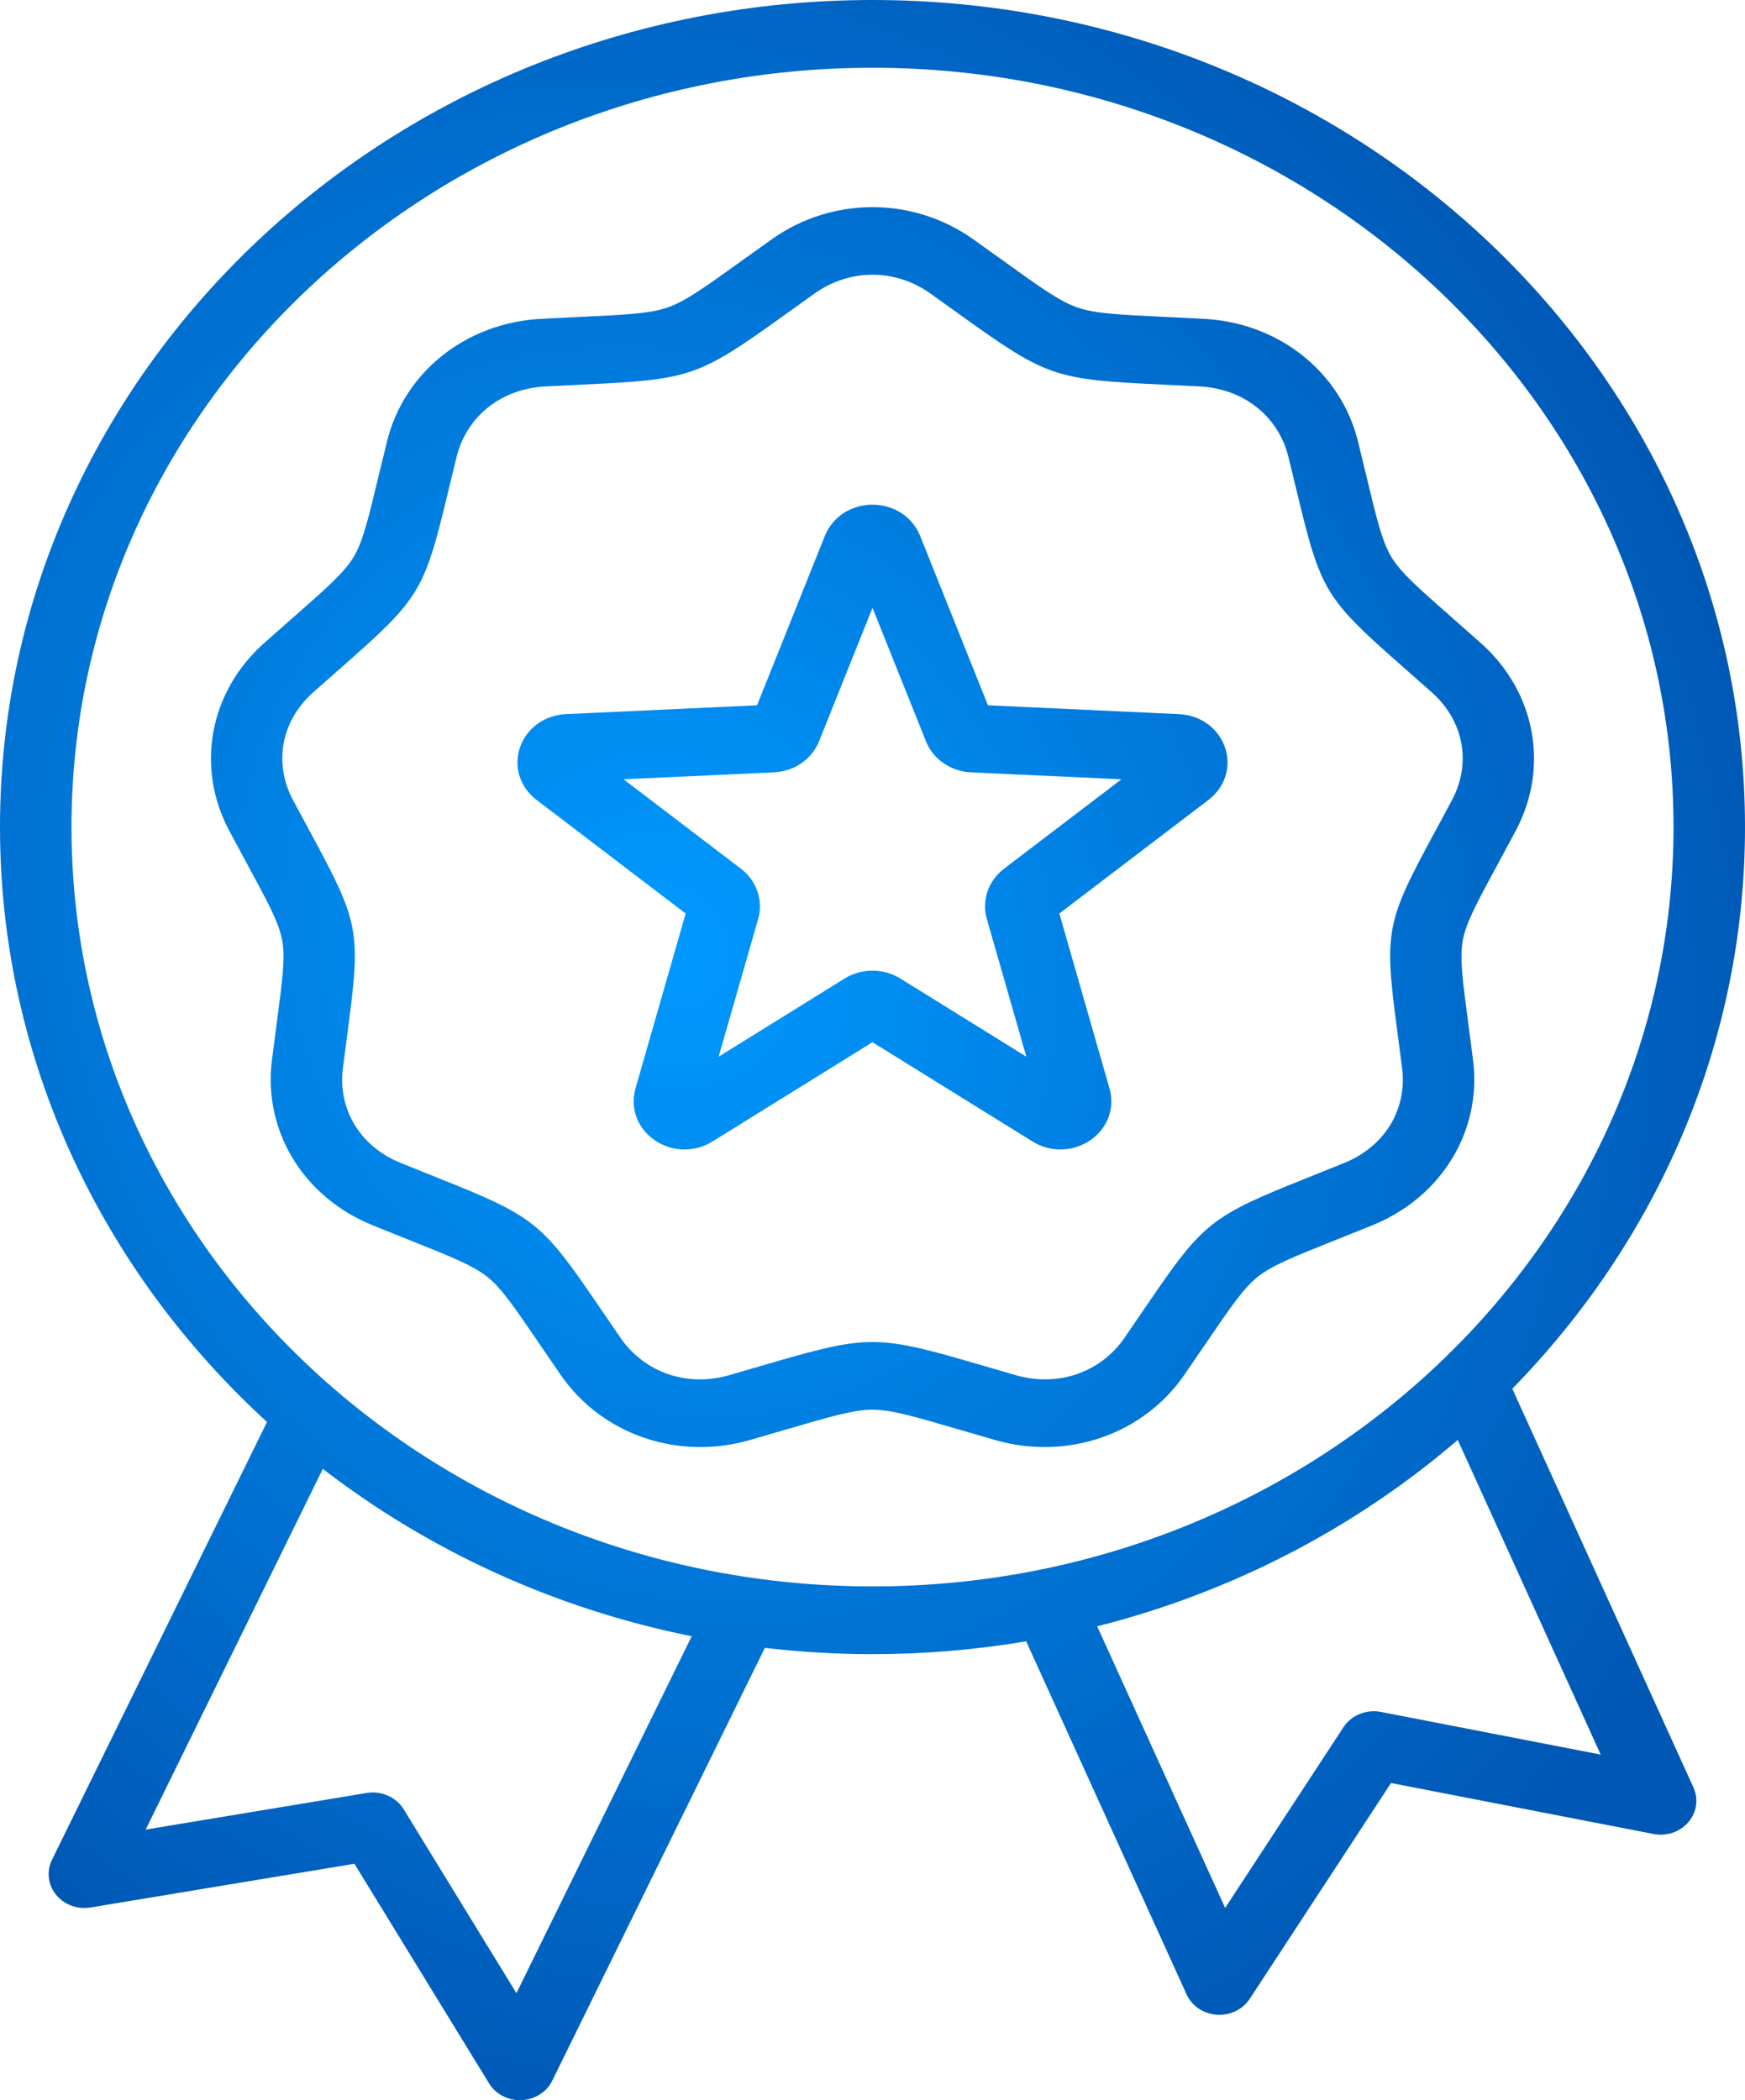 <svg width="54" height="65" viewBox="0 0 54 65" fill="none" xmlns="http://www.w3.org/2000/svg">
<path d="M46.799 42.981C51.265 38.413 54 32.303 54 25.598C54 11.483 41.888 0 27 0C12.112 0 0 11.483 0 25.598C0 32.82 3.172 39.352 8.263 44.01L1.609 57.56C1.435 57.915 1.483 58.331 1.734 58.641C1.984 58.951 2.396 59.103 2.802 59.036L10.968 57.683L15.133 64.478C15.331 64.802 15.696 65 16.089 65C16.105 65 16.122 65 16.139 64.999C16.551 64.981 16.918 64.748 17.091 64.394L23.669 51.001C24.761 51.128 25.872 51.195 27 51.195C28.622 51.195 30.211 51.059 31.755 50.798L36.719 61.725C36.882 62.083 37.242 62.326 37.653 62.355C37.68 62.357 37.708 62.358 37.735 62.358C38.116 62.358 38.472 62.172 38.675 61.862L43.046 55.184L51.167 56.761C51.571 56.84 51.987 56.699 52.246 56.396C52.506 56.093 52.567 55.678 52.404 55.32L46.799 42.981ZM15.981 61.688L12.493 55.998C12.26 55.618 11.803 55.417 11.346 55.492L4.508 56.625L9.99 45.461C13.253 47.977 17.146 49.787 21.406 50.641L15.981 61.688ZM2.212 25.598C2.212 12.639 13.332 2.097 27 2.097C40.668 2.097 51.788 12.639 51.788 25.598C51.788 38.556 40.668 49.099 27 49.099C13.332 49.099 2.212 38.556 2.212 25.598ZM42.734 52.984C42.281 52.895 41.817 53.085 41.573 53.458L37.913 59.05L33.953 50.334C38.163 49.269 41.972 47.263 45.111 44.566L49.535 54.304L42.734 52.984ZM45.585 32.812C45.532 32.393 45.482 32.019 45.438 31.684C45.258 30.322 45.167 29.639 45.268 29.098C45.368 28.557 45.7 27.944 46.361 26.723C46.523 26.422 46.704 26.087 46.905 25.71C47.953 23.744 47.52 21.411 45.825 19.903C45.5 19.614 45.209 19.358 44.948 19.128C43.887 18.195 43.354 17.726 43.064 17.251C42.775 16.776 42.613 16.104 42.291 14.765C42.212 14.436 42.124 14.069 42.022 13.658C41.492 11.513 39.577 9.99 37.258 9.868C36.812 9.844 36.416 9.825 36.06 9.809C34.614 9.74 33.888 9.706 33.344 9.518C32.8 9.33 32.221 8.914 31.067 8.085C30.783 7.881 30.466 7.654 30.11 7.401C28.25 6.081 25.75 6.081 23.89 7.401C23.533 7.654 23.217 7.881 22.933 8.085C21.779 8.914 21.199 9.33 20.655 9.518C20.111 9.706 19.385 9.74 17.939 9.809C17.583 9.825 17.187 9.844 16.742 9.868C14.422 9.99 12.508 11.513 11.977 13.658C11.876 14.069 11.788 14.436 11.708 14.765C11.386 16.104 11.225 16.775 10.935 17.251C10.646 17.726 10.113 18.195 9.052 19.128C8.79 19.358 8.499 19.614 8.174 19.903C6.48 21.411 6.046 23.744 7.094 25.71C7.295 26.087 7.476 26.422 7.639 26.723C8.3 27.944 8.631 28.557 8.732 29.098C8.832 29.639 8.742 30.322 8.562 31.684C8.517 32.019 8.468 32.393 8.415 32.812C8.139 34.999 9.389 37.052 11.525 37.919C11.934 38.085 12.3 38.231 12.629 38.363C13.963 38.896 14.633 39.163 15.076 39.516C15.52 39.869 15.914 40.448 16.699 41.601C16.893 41.885 17.108 42.201 17.352 42.554C18.334 43.978 19.959 44.786 21.673 44.786C22.178 44.786 22.691 44.716 23.197 44.571C23.623 44.449 24.002 44.338 24.343 44.238C25.726 43.834 26.421 43.63 27 43.63C27.579 43.63 28.273 43.834 29.657 44.238C29.997 44.338 30.377 44.449 30.803 44.571C33.027 45.208 35.376 44.398 36.648 42.554C36.892 42.201 37.107 41.885 37.3 41.601C38.086 40.448 38.48 39.869 38.923 39.516C39.367 39.163 40.037 38.895 41.371 38.362C41.699 38.231 42.065 38.085 42.475 37.919C44.611 37.052 45.86 34.999 45.585 32.812ZM44.393 25.766C42.872 28.578 42.829 28.809 43.244 31.945C43.287 32.276 43.336 32.646 43.389 33.061C43.549 34.336 42.849 35.486 41.604 35.991C41.199 36.156 40.837 36.3 40.512 36.43C37.44 37.657 37.251 37.808 35.442 40.463C35.251 40.744 35.038 41.057 34.797 41.407C34.056 42.481 32.739 42.935 31.443 42.564C31.021 42.443 30.646 42.333 30.309 42.234C27.124 41.303 26.876 41.303 23.691 42.234C23.354 42.333 22.979 42.443 22.557 42.564C21.26 42.935 19.944 42.481 19.203 41.407C18.962 41.057 18.749 40.744 18.557 40.463C16.749 37.808 16.56 37.657 13.488 36.43C13.163 36.3 12.801 36.156 12.396 35.991C11.151 35.486 10.45 34.336 10.611 33.061C10.663 32.646 10.712 32.277 10.756 31.945C11.171 28.809 11.128 28.578 9.607 25.766C9.446 25.468 9.267 25.137 9.068 24.764C8.457 23.619 8.701 22.311 9.688 21.432C10.01 21.146 10.297 20.893 10.556 20.665C13 18.516 13.123 18.313 13.865 15.232C13.943 14.906 14.03 14.543 14.131 14.136C14.44 12.886 15.513 12.032 16.865 11.961C17.305 11.938 17.697 11.919 18.049 11.902C21.379 11.745 21.611 11.665 24.268 9.757C24.549 9.555 24.862 9.33 25.215 9.079C25.757 8.695 26.379 8.503 27 8.503C27.621 8.503 28.242 8.695 28.784 9.079C29.137 9.33 29.45 9.555 29.731 9.757C32.388 11.665 32.621 11.745 35.95 11.902C36.303 11.919 36.695 11.938 37.135 11.961C38.487 12.032 39.56 12.886 39.869 14.136C39.969 14.543 40.057 14.906 40.135 15.232C40.877 18.313 41 18.516 43.444 20.665C43.703 20.893 43.99 21.146 44.312 21.432C45.299 22.311 45.542 23.619 44.932 24.764C44.733 25.137 44.554 25.468 44.393 25.766ZM36.487 22.102L30.573 21.829L28.472 16.581C28.238 15.997 27.66 15.62 27 15.62C26.34 15.62 25.762 15.997 25.528 16.581L23.427 21.829L17.513 22.102C16.854 22.132 16.296 22.536 16.092 23.131C15.888 23.727 16.089 24.364 16.603 24.756L21.218 28.273L19.665 33.689C19.492 34.293 19.725 34.921 20.259 35.288C20.536 35.48 20.86 35.576 21.183 35.576C21.482 35.576 21.781 35.494 22.046 35.33L27 32.256L31.954 35.33C32.506 35.672 33.207 35.656 33.741 35.289C34.275 34.921 34.508 34.293 34.335 33.69L32.782 28.273L37.397 24.757C37.911 24.364 38.112 23.727 37.908 23.132C37.704 22.537 37.146 22.133 36.487 22.102ZM26.404 17.326L26.405 17.327C26.405 17.326 26.404 17.326 26.404 17.326C26.404 17.325 26.404 17.325 26.404 17.326ZM31.071 26.886C30.583 27.258 30.374 27.869 30.538 28.441L31.761 32.704L27.862 30.285C27.338 29.959 26.661 29.96 26.137 30.285L22.239 32.704L23.462 28.441C23.625 27.868 23.416 27.258 22.928 26.886L19.297 24.119L23.95 23.904C24.576 23.875 25.124 23.498 25.346 22.943L27 18.813L28.654 22.943C28.876 23.498 29.424 23.875 30.049 23.904L34.703 24.119L31.071 26.886Z" fill="url(#paint0_radial_3013_9412)"/>
<defs>
<radialGradient id="paint0_radial_3013_9412" cx="0" cy="0" r="1" gradientUnits="userSpaceOnUse" gradientTransform="translate(20.679 29.303) rotate(63.898) scale(39.016 34.79)">
<stop stop-color="#0099FF"/>
<stop offset="1" stop-color="#0057B4"/>
</radialGradient>
</defs>
</svg>

